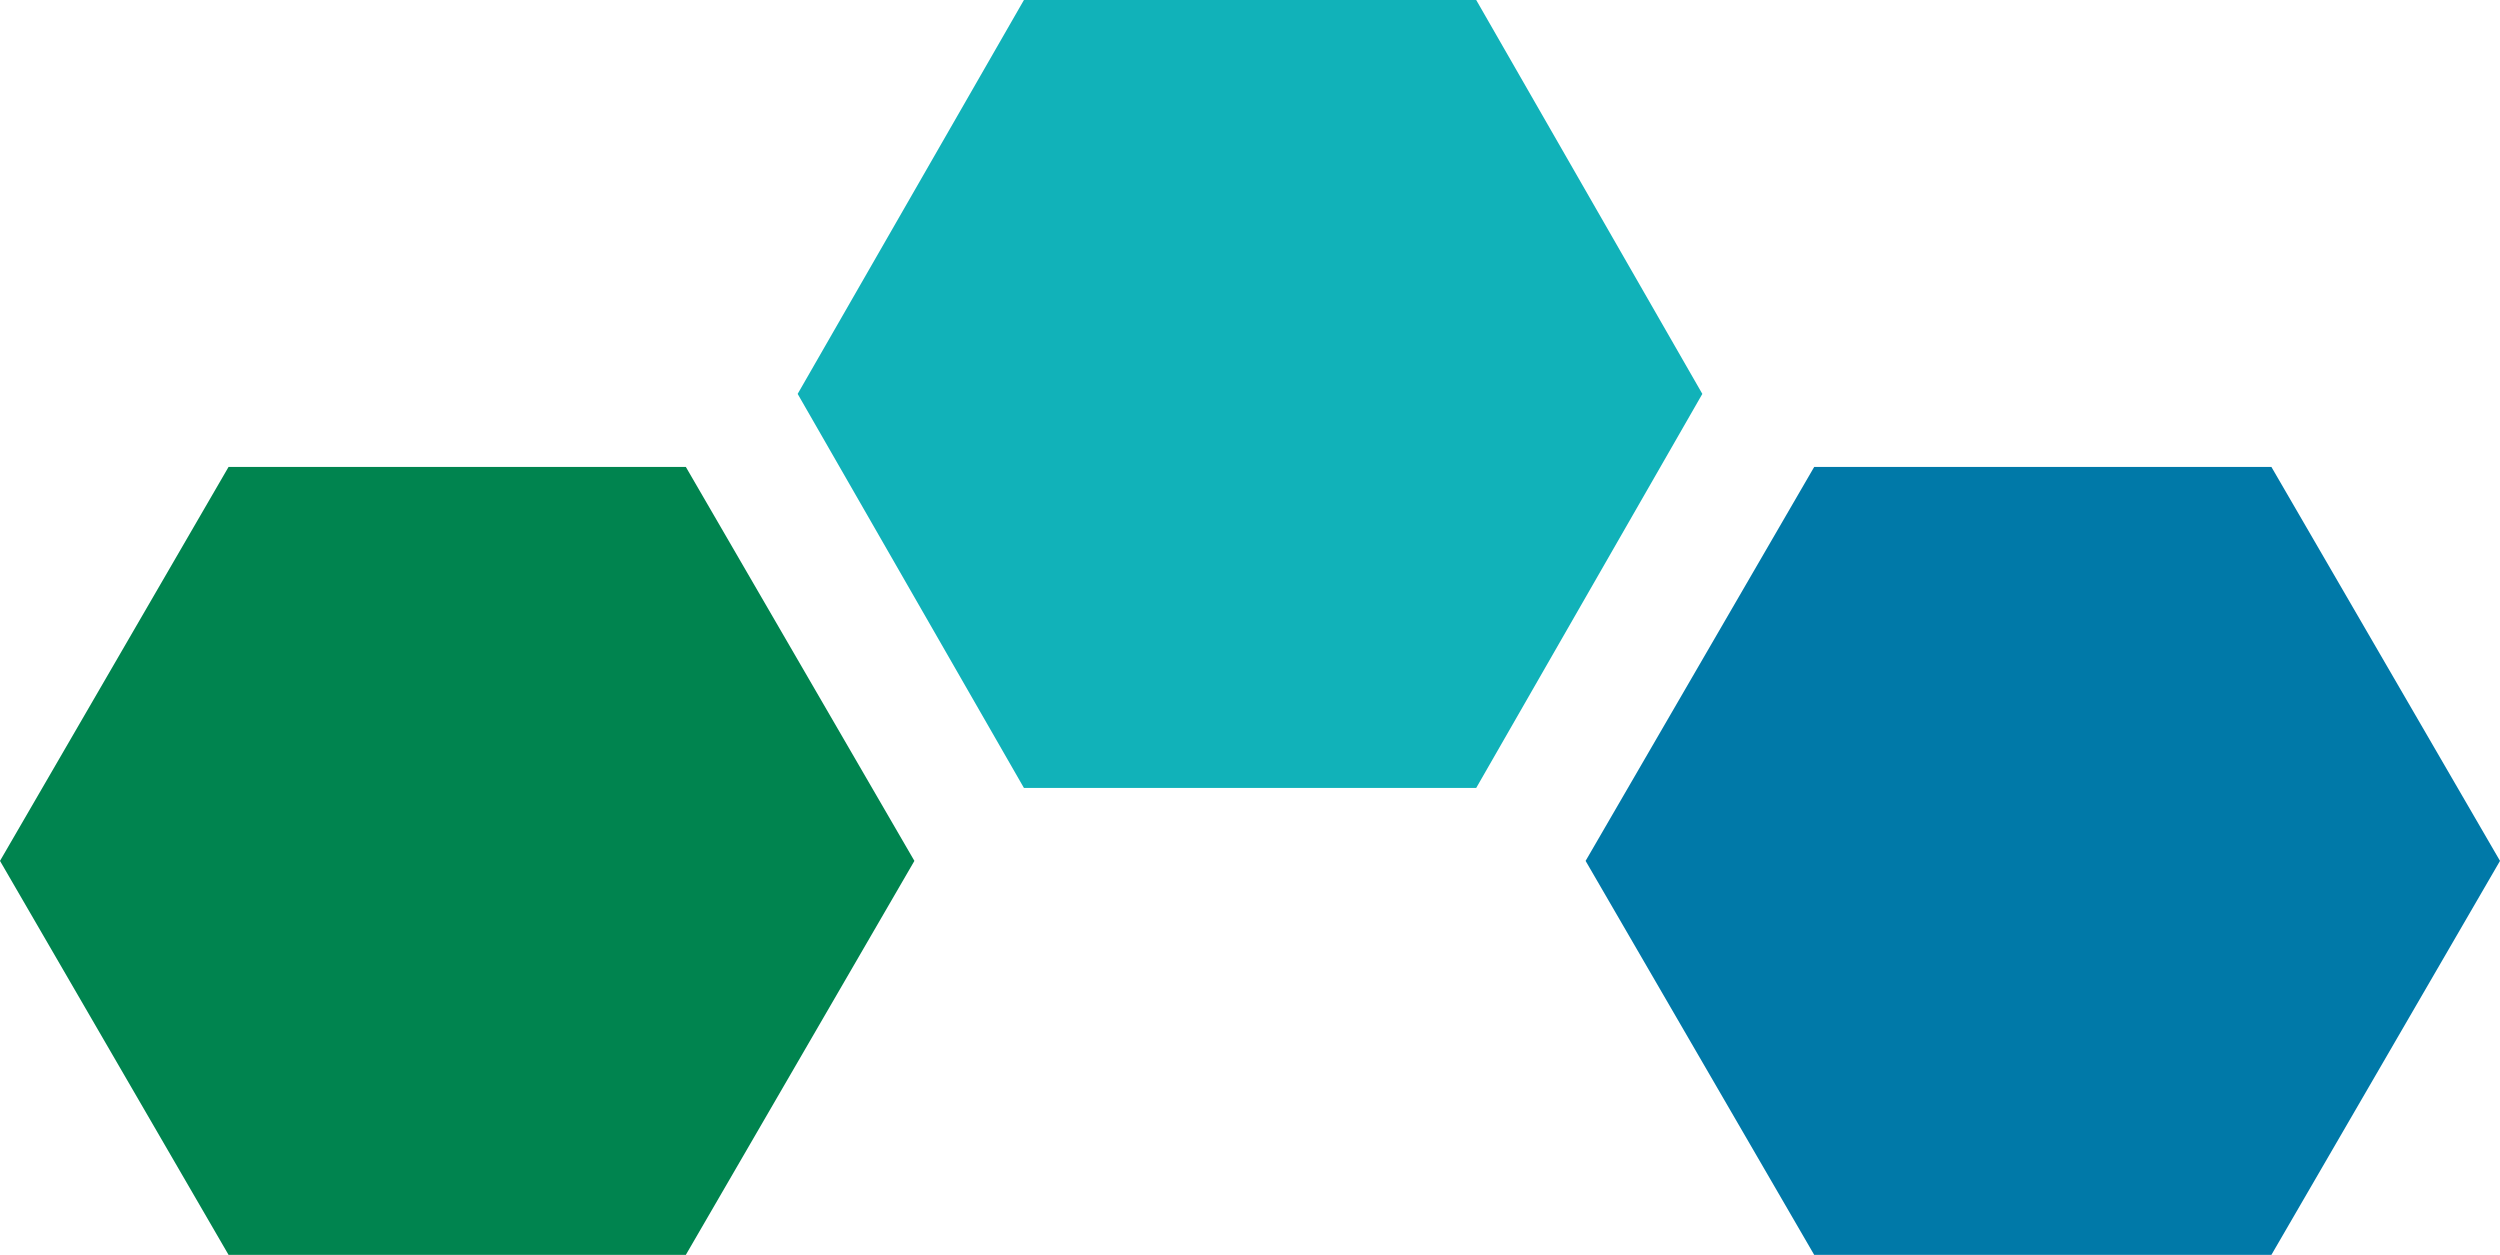 <svg width="257" height="129" fill="none" xmlns="http://www.w3.org/2000/svg"><path d="M233.5 48h-47L163 88.5l23.5 40.5h47L257 88.5 233.5 48Z" fill="#0079A8"/><path d="M151.754 0h-46.493L82 40.493 105.261 81h46.493L175 40.493 151.754 0Z" fill="#11B2B9"/><path d="M70.504 48H23.496L0 88.5 23.496 129h47.008L94 88.5 70.504 48Z" fill="#00844F"/></svg>